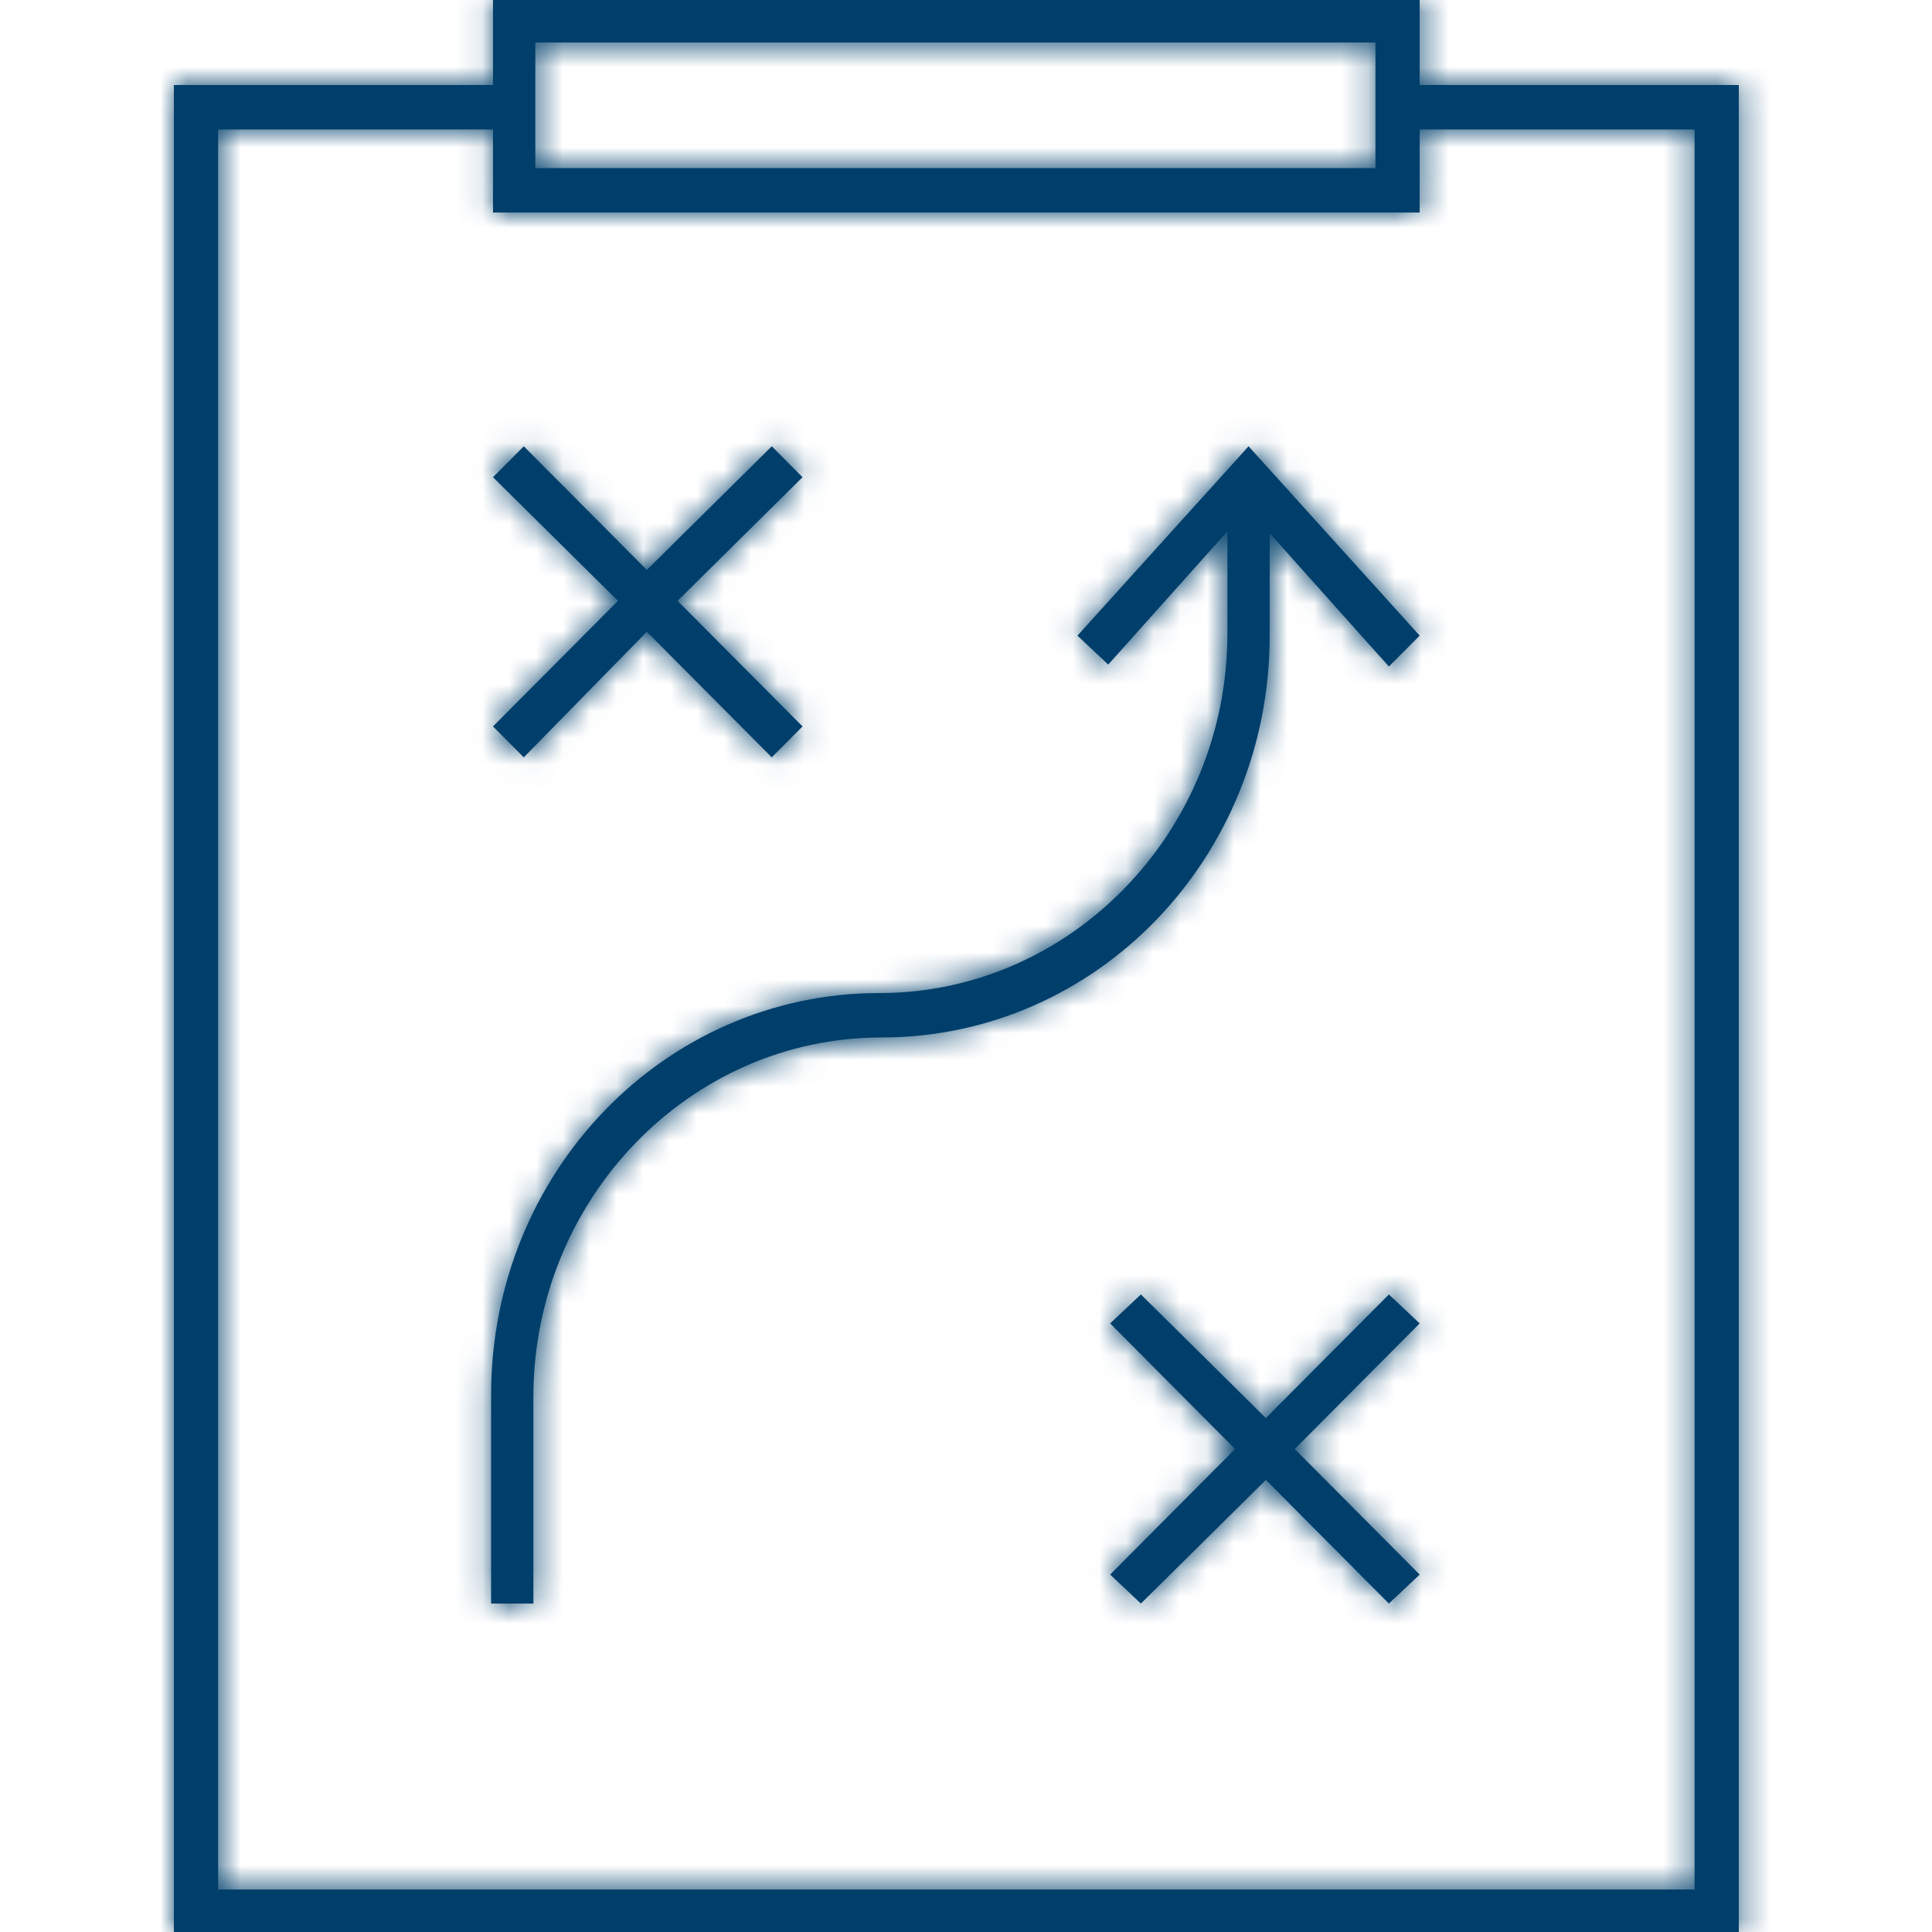 <?xml version="1.0" encoding="UTF-8" standalone="no"?>
<svg xmlns="http://www.w3.org/2000/svg" xmlns:xlink="http://www.w3.org/1999/xlink" height="72" version="1.1" viewBox="0 0 72 72" width="72">
      
  <title>Brand Icons/Plan</title>
      
  <defs>
            
    <path d="M46.427,0 L46.427,3.168 L58.32,3.168 L58.32,72 L0,72 L0,3.168 L11.893,3.168 L11.893,0 L46.427,0 Z M11.893,4.824 L1.648,4.824 L1.648,70.416 L56.672,70.416 L56.672,4.824 L46.427,4.824 L46.427,7.92 L11.893,7.92 L11.893,4.824 Z M40.05,16.632 L46.427,23.688 L45.28,24.84 L40.838,19.872 L40.838,23.688 C40.838,31.968 34.39,38.664 26.366,38.664 C19.201,38.664 13.398,44.712 13.398,52.056 L13.398,59.76 L11.822,59.76 L11.822,51.984 C11.822,43.704 18.27,37.008 26.294,37.008 C33.459,37.008 39.262,30.96 39.262,23.616 L39.262,19.8 L34.82,24.768 L33.674,23.688 L40.05,16.632 Z M45.28,48.24 L46.427,49.32 L41.77,54 L46.427,58.68 L45.28,59.76 L40.695,55.152 L36.038,59.76 L34.892,58.68 L39.549,54 L34.892,49.32 L36.038,48.24 L40.695,52.848 L45.28,48.24 Z M22.282,16.632 L23.428,17.784 L18.771,22.392 L23.428,27.072 L22.282,28.224 L17.625,23.544 L13.04,28.224 L11.893,27.072 L16.55,22.392 L11.893,17.784 L13.04,16.632 L17.625,21.24 L22.282,16.632 Z M44.779,1.584 L13.469,1.584 L13.469,6.264 L44.779,6.264 L44.779,1.584 Z" id="path-1"/>
        
  </defs>
      
  <g fill="none" fill-rule="evenodd" id="Round-2" stroke="none" stroke-width="1">
            
    <g id="Home---After" transform="translate(-215, -1453)">
                  
      <g id="Group-2" transform="translate(-2, 1343)">
                        
        <g id="Brand-Icons/Plan" transform="translate(223.48, 110)">
                              
          <mask fill="white" id="mask-2">
                                    
            <use xlink:href="#path-1"/>
                                
          </mask>
                              
          <use fill="#003F6B" fill-rule="nonzero" id="Combined-Shape" xlink:href="#path-1"/>
                              
          <g fill="#003F6B" id="Brand-Icon-Color" mask="url(#mask-2)">
                                    
            <g id="Rectangle" transform="translate(-6.48, 0)">
                                          
              <rect height="72" width="72" x="0" y="0"/>
                                      
            </g>
                                
          </g>
                          
        </g>
                    
      </g>
              
    </g>
        
  </g>
  
</svg>
